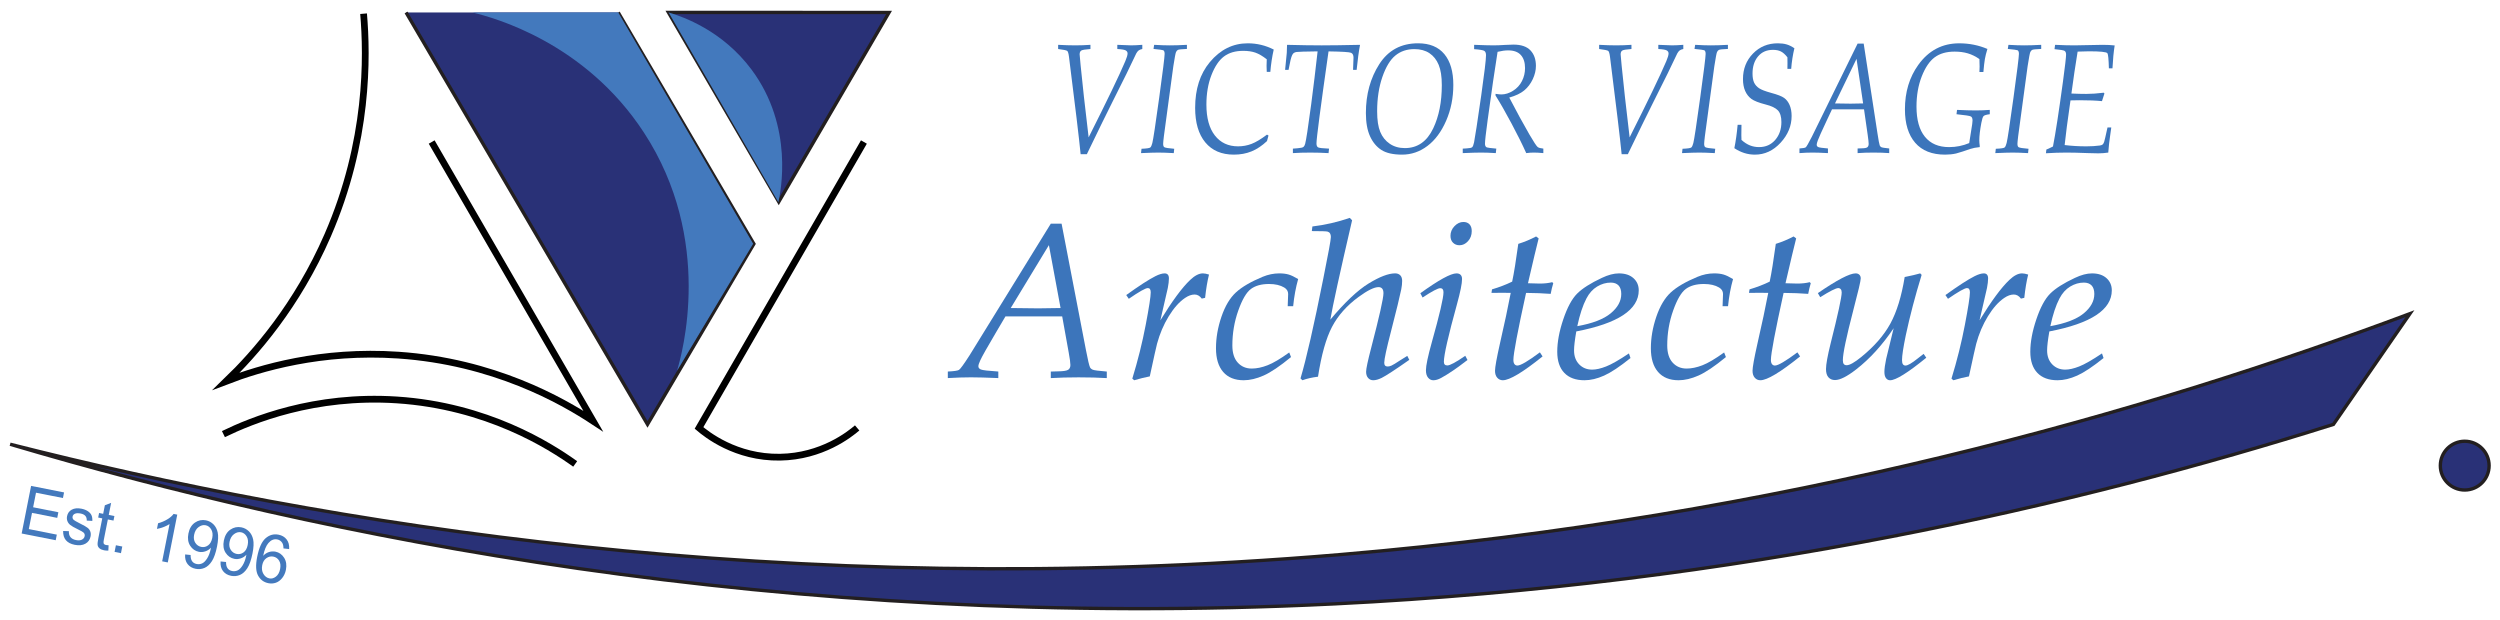 <!-- Generator: Adobe Illustrator 25.3.1, SVG Export Plug-In . SVG Version: 6.00 Build 0)  -->
<svg xmlns="http://www.w3.org/2000/svg" xmlns:xlink="http://www.w3.org/1999/xlink" version="1.1" id="Layer_1" x="0px" y="0px" viewBox="0 0 370.167 91.736" style="enable-background:new 0 0 370.167 91.736;" xml:space="preserve">
<style type="text/css">
	.st0{fill:none;stroke:#000000;stroke-miterlimit:10;}
	.st1{fill:#293177;stroke:#231F20;stroke-width:0.5;stroke-miterlimit:10;}
	.st2{fill:#4379BD;}
	.st3{fill:#3C75BB;}
</style>
<path class="st0" d="M53.833,2.028c0.543,6.321,0.748,18.868-5.312,32.807  C43.981,45.28,37.721,52.369,33.5,56.444c4.99-1.919,14.046-4.643,25.491-3.861  c14.093,0.963,24.209,6.723,28.842,9.777C79.861,48.583,71.889,34.806,63.917,21.028"/>
<path class="st0" d="M33.083,64.278c4.164-2.029,13.452-5.859,25.665-5.062  c13.355,0.872,22.664,6.785,26.418,9.478"/>
<path class="st0" d="M127.917,21.028L103.5,63.361c1.058,0.904,5.438,4.44,12,4.333  c6.197-0.1,10.306-3.383,11.417-4.333"/>
<polyline class="st1" points="60.125,1.847 95.875,62.84 111.625,36.111 91.542,1.847 "/>
<path class="st2" d="M91.542,1.84l19.979,34.25L100.25,54.882c0.728-2.424,5.5-19.334-4.917-35.271  c-8.727-13.352-22.217-16.995-25.323-17.75C77.187,1.854,84.365,1.847,91.542,1.84z"/>
<polygon class="st1" points="98.972,1.84 131.639,1.847 115.306,29.889 "/>
<path class="st2" d="M99,1.847c2.132,0.629,7.956,2.658,12.278,8.458  c6.316,8.477,4.308,18.145,3.972,19.639"/>
<g>
	<g>
		<path class="st3" d="M156.675,7.257V6.637c0.943,0.053,1.787,0.079,2.532,0.079    c0.757,0,1.508-0.026,2.252-0.079v0.62c-0.763,0.053-1.221,0.131-1.373,0.236    c-0.152,0.105-0.228,0.293-0.228,0.563c0,0.105,0.05,0.657,0.149,1.656    c0.254,2.614,0.648,6.156,1.182,10.626c2.728-5.417,4.538-9.176,5.43-11.279    c0.224-0.526,0.336-0.909,0.336-1.149c0-0.18-0.085-0.325-0.256-0.434s-0.591-0.182-1.262-0.22    V6.637c1.031,0.053,1.708,0.079,2.031,0.079c0.422,0,0.979-0.026,1.669-0.079v0.62    c-0.229,0.045-0.406,0.113-0.531,0.203c-0.124,0.09-0.245,0.241-0.363,0.451l-1.433,2.986    l-2.206,4.417c-0.8,1.592-2.026,4.097-3.676,7.515h-0.922c-0.229-2.329-0.803-7.128-1.722-14.399    c-0.062-0.496-0.147-0.791-0.256-0.885C157.921,7.45,157.47,7.355,156.675,7.257z"/>
		<path class="st3" d="M168.948,22.671l0.074-0.643c0.751-0.03,1.184-0.094,1.298-0.191    c0.115-0.097,0.216-0.319,0.303-0.664c0.136-0.541,0.474-2.77,1.013-6.688    s0.808-6.087,0.808-6.507c0-0.293-0.072-0.473-0.214-0.541c-0.093-0.045-0.571-0.109-1.433-0.191    l0.093-0.608c0.925,0.053,1.699,0.079,2.324,0.079c0.688,0,1.53-0.026,2.53-0.079v0.608    c-0.776,0.03-1.221,0.077-1.336,0.141c-0.115,0.064-0.208,0.171-0.279,0.321    c-0.071,0.15-0.203,0.848-0.396,2.094l-0.67,4.942l-0.726,5.393    c-0.075,0.608-0.112,0.994-0.112,1.159c0,0.255,0.056,0.42,0.167,0.496    c0.149,0.09,0.639,0.169,1.471,0.236l-0.065,0.643c-0.95-0.053-1.71-0.079-2.281-0.079    C171.014,22.592,170.158,22.618,168.948,22.671z"/>
		<path class="st3" d="M187.822,20.068c-0.087,0.271-0.161,0.545-0.223,0.823    c-0.745,0.698-1.509,1.208-2.294,1.526c-0.785,0.319-1.655,0.479-2.611,0.479    c-1.818,0-3.228-0.604-4.23-1.814c-1.002-1.209-1.503-2.915-1.503-5.115    c0-2.772,0.723-5.025,2.169-6.76c1.551-1.863,3.425-2.794,5.622-2.794    c0.676,0,1.335,0.077,1.978,0.231c0.642,0.154,1.264,0.385,1.866,0.693    c-0.242,1.074-0.409,2.175-0.502,3.301h-0.53c-0.019-0.383-0.028-0.676-0.028-0.878l0.028-0.98    c-0.615-0.48-1.176-0.809-1.682-0.986c-0.506-0.176-1.107-0.265-1.803-0.265    c-1.162,0-2.112,0.278-2.851,0.834c-0.739,0.556-1.357,1.474-1.854,2.755    c-0.497,1.281-0.746,2.74-0.746,4.377c0,1.976,0.419,3.499,1.257,4.569    c0.837,1.07,1.982,1.605,3.434,1.605c0.689,0,1.35-0.12,1.983-0.361    c0.633-0.24,1.399-0.698,2.299-1.375L187.822,20.068z"/>
		<path class="st3" d="M191.435,22.671v-0.665l0.717-0.056c0.459-0.038,0.742-0.104,0.852-0.197    c0.107-0.094,0.191-0.246,0.246-0.457c0.137-0.465,0.436-2.418,0.895-5.859    c0.354-2.704,0.67-5.314,0.949-7.831c-1.82,0.022-2.856,0.053-3.107,0.09    c-0.25,0.038-0.432,0.128-0.543,0.271c-0.167,0.203-0.322,0.687-0.464,1.453l-0.186,0.924h-0.512    l0.248-2.523c0.019-0.308,0.032-0.703,0.038-1.183c2.021,0.053,3.733,0.079,5.136,0.079    c1.338,0,3.23-0.026,5.674-0.079c-0.188,0.969-0.354,2.205-0.504,3.707h-0.529l0.064-1.814    c0-0.368-0.119-0.606-0.357-0.715c-0.24-0.109-1.354-0.178-3.34-0.208    c-1.193,8.368-1.787,12.912-1.785,13.633c0,0.293,0.078,0.484,0.232,0.575    c0.156,0.09,0.699,0.154,1.629,0.191l-0.074,0.665c-0.881-0.053-1.775-0.079-2.68-0.079    C193.095,22.592,192.229,22.618,191.435,22.671z"/>
		<path class="st3" d="M207.604,22.896c-1.322,0-2.341-0.229-3.058-0.688    c-0.717-0.458-1.28-1.134-1.689-2.028s-0.614-2.043-0.614-3.448c0-2.756,0.661-5.166,1.982-7.228    c1.321-2.062,3.236-3.093,5.743-3.093c1.706,0,3.003,0.534,3.891,1.6    c0.887,1.066,1.33,2.588,1.33,4.563c0,1.908-0.354,3.677-1.065,5.307    c-0.71,1.63-1.633,2.873-2.769,3.729C210.219,22.468,208.969,22.896,207.604,22.896z M203.909,16.485    c0,1.292,0.153,2.308,0.461,3.048c0.307,0.74,0.775,1.324,1.405,1.752s1.376,0.643,2.238,0.643    c1.874,0,3.273-0.973,4.198-2.918c0.85-1.78,1.274-3.917,1.274-6.411    c0-1.254-0.155-2.255-0.465-3.002c-0.311-0.748-0.767-1.322-1.368-1.724    c-0.603-0.401-1.347-0.603-2.234-0.603c-1.098,0-2.033,0.315-2.806,0.946s-1.417,1.694-1.932,3.188    C204.166,12.898,203.909,14.592,203.909,16.485z"/>
		<path class="st3" d="M216.585,22.671v-0.665l0.586-0.034c0.44-0.022,0.713-0.083,0.814-0.18    c0.103-0.098,0.194-0.334,0.275-0.71c0.143-0.699,0.497-3.016,1.062-6.952    c0.472-3.328,0.708-5.311,0.708-5.949c0-0.315-0.083-0.53-0.247-0.642    c-0.164-0.113-0.669-0.199-1.513-0.259V6.637c1.328,0.053,2.28,0.079,2.857,0.079    c0.46,0,1.046-0.022,1.76-0.067c0.49-0.03,0.89-0.045,1.2-0.045    c1.142,0,1.982,0.286,2.522,0.856s0.81,1.337,0.81,2.299c0,0.638-0.155,1.292-0.465,1.96    c-0.311,0.668-0.732,1.224-1.266,1.667c-0.534,0.443-1.272,0.796-2.216,1.059    c1.042,2.005,2.03,3.819,2.967,5.442c0.646,1.112,1.06,1.739,1.239,1.882    c0.143,0.112,0.423,0.191,0.839,0.236v0.665c-0.559-0.053-1.027-0.079-1.406-0.079    c-0.354,0-0.729,0.026-1.127,0.079c-0.559-1.247-1.284-2.706-2.175-4.377    c-0.892-1.671-1.682-3.055-2.37-4.152v-0.248c0.397,0.06,0.683,0.09,0.856,0.09    c0.584,0,1.165-0.182,1.743-0.546c0.577-0.364,1.017-0.845,1.318-1.442    c0.301-0.597,0.451-1.234,0.451-1.91c0-0.826-0.206-1.471-0.618-1.933    c-0.413-0.462-1.041-0.693-1.885-0.693c-0.453,0-0.974,0.072-1.563,0.214    c-0.402,2.501-0.892,5.855-1.465,10.062c-0.267,1.953-0.4,3.136-0.4,3.549    c0,0.278,0.09,0.459,0.271,0.541c0.099,0.045,0.567,0.105,1.405,0.18l-0.074,0.665    c-0.856-0.053-1.579-0.079-2.169-0.079C218.692,22.592,217.783,22.618,216.585,22.671z"/>
		<path class="st3" d="M236.78,7.257V6.637c0.942,0.053,1.787,0.079,2.531,0.079    c0.757,0,1.508-0.026,2.253-0.079v0.62c-0.764,0.053-1.222,0.131-1.373,0.236    c-0.152,0.105-0.229,0.293-0.229,0.563c0,0.105,0.05,0.657,0.149,1.656    c0.254,2.614,0.647,6.156,1.182,10.626c2.728-5.417,4.537-9.176,5.431-11.279    c0.224-0.526,0.335-0.909,0.335-1.149c0-0.18-0.085-0.325-0.256-0.434s-0.592-0.182-1.262-0.22    V6.637c1.03,0.053,1.708,0.079,2.031,0.079c0.423,0,0.979-0.026,1.67-0.079v0.62    c-0.23,0.045-0.407,0.113-0.531,0.203c-0.124,0.09-0.245,0.241-0.362,0.451l-1.434,2.986    l-2.206,4.417c-0.801,1.592-2.026,4.097-3.677,7.515h-0.921c-0.229-2.329-0.804-7.128-1.722-14.399    c-0.062-0.496-0.147-0.791-0.257-0.885C238.025,7.45,237.574,7.355,236.78,7.257z"/>
		<path class="st3" d="M249.052,22.671l0.075-0.643c0.75-0.03,1.184-0.094,1.298-0.191    c0.115-0.097,0.216-0.319,0.303-0.664c0.137-0.541,0.474-2.77,1.013-6.688    c0.538-3.918,0.808-6.087,0.808-6.507c0-0.293-0.071-0.473-0.214-0.541    c-0.093-0.045-0.571-0.109-1.434-0.191l0.094-0.608c0.924,0.053,1.699,0.079,2.323,0.079    c0.688,0,1.531-0.026,2.53-0.079v0.608c-0.776,0.03-1.221,0.077-1.336,0.141    c-0.115,0.064-0.208,0.171-0.279,0.321c-0.071,0.15-0.203,0.848-0.396,2.094l-0.67,4.942    l-0.727,5.393c-0.074,0.608-0.111,0.994-0.111,1.159c0,0.255,0.056,0.42,0.168,0.496    c0.148,0.09,0.639,0.169,1.471,0.236l-0.065,0.643c-0.949-0.053-1.71-0.079-2.281-0.079    C251.118,22.592,250.262,22.618,249.052,22.671z"/>
		<path class="st3" d="M257.287,18.479h0.568c-0.013,0.518-0.019,1.029-0.019,1.532l0.019,0.71    c0.422,0.375,0.842,0.646,1.261,0.811s0.867,0.248,1.345,0.248c0.98,0,1.776-0.353,2.388-1.059    s0.917-1.589,0.917-2.648c0-0.781-0.171-1.356-0.512-1.724c-0.348-0.368-0.956-0.661-1.824-0.878    c-0.999-0.255-1.699-0.53-2.1-0.823c-0.399-0.293-0.709-0.686-0.926-1.177    c-0.217-0.492-0.326-1.08-0.326-1.764c0-1.502,0.494-2.76,1.48-3.774    c0.986-1.014,2.212-1.521,3.677-1.521c0.496,0,0.932,0.055,1.308,0.164    c0.375,0.109,0.758,0.298,1.149,0.569c-0.236,0.977-0.395,1.994-0.475,3.053h-0.559l0.009-0.845    l-0.009-0.868c-0.329-0.42-0.651-0.71-0.968-0.868s-0.708-0.236-1.173-0.236    c-0.925,0-1.66,0.323-2.206,0.969s-0.819,1.491-0.819,2.535c0,0.563,0.078,1.01,0.232,1.341    c0.155,0.331,0.399,0.608,0.731,0.834c0.331,0.226,0.938,0.459,1.819,0.699    c0.925,0.248,1.559,0.496,1.903,0.744s0.614,0.601,0.81,1.059    c0.195,0.459,0.293,0.996,0.293,1.611c0,1.458-0.543,2.775-1.629,3.955    c-1.086,1.18-2.354,1.769-3.807,1.769c-0.546,0-1.071-0.081-1.577-0.242s-0.994-0.4-1.466-0.715    C257.008,20.909,257.17,19.756,257.287,18.479z"/>
		<path class="st3" d="M275.951,6.457l2.038,13.279c0.155,1.016,0.267,1.614,0.335,1.795    c0.038,0.105,0.112,0.19,0.224,0.254c0.111,0.064,0.506,0.13,1.183,0.198v0.688    c-0.683-0.053-1.468-0.079-2.355-0.079c-0.862,0-1.638,0.026-2.326,0.079v-0.688l0.633-0.022    c0.422-0.007,0.694-0.062,0.818-0.164c0.124-0.102,0.187-0.269,0.187-0.502    c0-0.226-0.047-0.658-0.14-1.298l-0.546-3.805h-4.743l-0.765,1.626    c-0.758,1.61-1.205,2.607-1.342,2.991c-0.105,0.286-0.158,0.493-0.158,0.621    c0,0.15,0.07,0.263,0.21,0.339c0.14,0.075,0.625,0.146,1.456,0.214v0.688    c-0.98-0.053-1.74-0.079-2.281-0.079c-0.597,0-1.243,0.026-1.939,0.079v-0.688    c0.509-0.03,0.819-0.086,0.932-0.169c0.111-0.083,0.409-0.598,0.894-1.546l6.785-13.81    C275.048,6.457,275.951,6.457,275.951,6.457z M274.89,8.71l-3.19,6.604    c0.996,0.022,1.763,0.034,2.301,0.034c0.495,0,1.116-0.011,1.865-0.034L274.89,8.71z"/>
		<path class="st3" d="M289.695,16.913l0.075-0.642c1.11,0.053,2.032,0.079,2.764,0.079    c0.727,0,1.421-0.026,2.085-0.079v0.642c-0.496,0.06-0.804,0.152-0.921,0.277    c-0.118,0.124-0.227,0.458-0.326,1c-0.202,1.069-0.303,1.935-0.303,2.597    c0,0.218,0.021,0.486,0.065,0.802v0.192c-0.546,0.052-1.012,0.143-1.396,0.27    c-0.801,0.286-1.505,0.511-2.112,0.676c-0.497,0.113-1.037,0.169-1.62,0.169    c-1.942,0-3.419-0.586-4.43-1.758c-1.012-1.171-1.518-2.82-1.518-4.946    c0-2.561,0.661-4.758,1.982-6.591c1.526-2.125,3.546-3.188,6.06-3.188    c0.738,0,1.455,0.07,2.149,0.208c0.695,0.139,1.368,0.348,2.021,0.625    c-0.174,0.563-0.298,1.059-0.373,1.487c-0.074,0.428-0.148,1.07-0.223,1.927h-0.587l0.028-0.8    l-0.028-1.115c-0.559-0.391-1.129-0.672-1.713-0.845c-0.583-0.173-1.237-0.259-1.964-0.259    c-1.21,0-2.194,0.284-2.955,0.851c-0.76,0.567-1.397,1.512-1.912,2.833    c-0.516,1.322-0.772,2.81-0.772,4.462c0,1.953,0.415,3.44,1.246,4.461    c0.831,1.022,2.025,1.533,3.582,1.533c1.036,0,2.028-0.199,2.978-0.597    c0.087-0.468,0.235-1.41,0.445-2.825c0.031-0.218,0.047-0.392,0.047-0.52    c0-0.301-0.079-0.499-0.237-0.593C291.673,17.152,290.961,17.041,289.695,16.913z"/>
		<path class="st3" d="M295.439,22.671l0.075-0.643c0.75-0.03,1.184-0.094,1.298-0.191    c0.115-0.097,0.216-0.319,0.303-0.664c0.137-0.541,0.474-2.77,1.013-6.688    c0.538-3.918,0.808-6.087,0.808-6.507c0-0.293-0.071-0.473-0.214-0.541    c-0.093-0.045-0.571-0.109-1.434-0.191l0.094-0.608c0.924,0.053,1.699,0.079,2.323,0.079    c0.688,0,1.531-0.026,2.53-0.079v0.608c-0.776,0.03-1.221,0.077-1.336,0.141    c-0.115,0.064-0.208,0.171-0.279,0.321c-0.071,0.15-0.203,0.848-0.396,2.094l-0.67,4.942    l-0.727,5.393c-0.074,0.608-0.111,0.994-0.111,1.159c0,0.255,0.056,0.42,0.168,0.496    c0.148,0.09,0.639,0.169,1.471,0.236l-0.065,0.643c-0.949-0.053-1.71-0.079-2.281-0.079    C297.505,22.592,296.649,22.618,295.439,22.671z"/>
		<path class="st3" d="M302.935,22.693l0.064-0.552l0.326-0.135c0.229-0.105,0.446-0.211,0.651-0.316    c0.379-1.934,0.87-5.127,1.476-9.581c0.31-2.302,0.465-3.641,0.465-4.017    c0-0.278-0.072-0.465-0.219-0.559c-0.146-0.094-0.644-0.179-1.493-0.254l0.083-0.642    c1.093,0.053,2.045,0.079,2.857,0.079l4.18-0.079c0.676,0,1.271,0.03,1.787,0.09    c-0.155,0.962-0.264,2.092-0.326,3.392h-0.53c-0.037-1.354-0.111-2.102-0.224-2.244    c-0.154-0.187-1.062-0.28-2.723-0.28c-0.521,0-1.081,0.015-1.683,0.045    c-0.328,2.002-0.635,4.071-0.92,6.208c0.819,0.038,1.555,0.056,2.207,0.056    c0.757,0,1.619-0.06,2.588-0.18l0.093,0.124c-0.124,0.346-0.245,0.721-0.363,1.126    c-0.881-0.09-1.991-0.135-3.331-0.135l-1.331,0.023c-0.428,2.957-0.717,5.162-0.865,6.614    c1.029,0.127,2.104,0.191,3.22,0.191c0.738,0,1.402-0.042,1.992-0.124    c0.198-0.03,0.339-0.083,0.423-0.158s0.156-0.207,0.219-0.395    c0.05-0.135,0.214-0.841,0.493-2.118h0.559l-0.177,1.273c-0.111,0.744-0.202,1.559-0.27,2.445    c-0.484,0.075-0.979,0.113-1.481,0.113c-0.329,0-0.816-0.011-1.462-0.034    c-1.391-0.053-2.471-0.079-3.241-0.079C305.017,22.592,304.001,22.625,302.935,22.693z"/>
	</g>
</g>
<g>
	<g>
		<path class="st3" d="M157.186,33.121l3.61,18.726c0.275,1.433,0.473,2.276,0.594,2.531    c0.066,0.148,0.198,0.268,0.396,0.358c0.198,0.091,0.896,0.184,2.094,0.279v0.969    c-1.209-0.074-2.599-0.111-4.171-0.111c-1.528,0-2.901,0.037-4.121,0.111v-0.969l1.121-0.032    c0.747-0.011,1.23-0.087,1.451-0.231c0.22-0.143,0.33-0.379,0.33-0.709    c0-0.318-0.083-0.928-0.248-1.831l-0.967-5.365h-8.4l-1.353,2.292    c-1.343,2.271-2.135,3.677-2.377,4.218c-0.187,0.403-0.281,0.695-0.281,0.875    c0,0.212,0.124,0.372,0.371,0.478c0.248,0.106,1.107,0.207,2.581,0.302v0.969    c-1.737-0.074-3.083-0.111-4.042-0.111c-1.057,0-2.201,0.037-3.434,0.111v-0.969    c0.901-0.042,1.451-0.122,1.648-0.239s0.726-0.844,1.583-2.181l12.018-19.474H157.186z     M155.307,36.298l-5.65,9.311c1.763,0.032,3.122,0.048,4.075,0.048    c0.876,0,1.977-0.016,3.303-0.048L155.307,36.298z"/>
		<path class="st3" d="M167.137,44.243l-0.379-0.556c1.914-1.377,3.355-2.309,4.323-2.796    c0.55-0.275,1.007-0.413,1.37-0.413c0.198,0,0.352,0.061,0.462,0.183    c0.11,0.122,0.165,0.31,0.165,0.564c0,0.371-0.055,0.842-0.165,1.414l-1.103,4.798    c1.747-2.86,3.219-4.856,4.417-5.99c0.681-0.646,1.308-0.969,1.879-0.969    c0.242,0,0.544,0.058,0.907,0.175c-0.242,0.964-0.435,2.113-0.577,3.448l-0.495,0.111    c-0.297-0.403-0.649-0.604-1.057-0.604c-0.451,0-0.925,0.169-1.42,0.508    c-0.859,0.583-1.665,1.491-2.419,2.725c-0.754,1.234-1.329,2.587-1.726,4.059    c-0.098,0.35-0.456,1.96-1.075,4.83c-0.682,0.127-1.451,0.318-2.308,0.572l-0.28-0.239    c0.824-2.69,1.485-5.338,1.982-7.944s0.746-4.215,0.746-4.83c0-0.423-0.143-0.635-0.429-0.635    C169.615,42.654,168.675,43.184,167.137,44.243z"/>
		<path class="st3" d="M191.474,45.339h-0.808c0.044-0.826,0.066-1.43,0.066-1.812    c0-0.402-0.192-0.72-0.577-0.953c-0.583-0.35-1.335-0.524-2.259-0.524    c-1.121,0-2.014,0.247-2.679,0.739c-0.665,0.493-1.289,1.56-1.871,3.202    c-0.583,1.642-0.874,3.363-0.874,5.164c0,1.102,0.266,1.946,0.799,2.534s1.223,0.882,2.069,0.882    c0.726,0,1.506-0.162,2.341-0.485c0.835-0.323,1.906-0.956,3.214-1.898l0.264,0.683    c-1.648,1.356-3,2.267-4.055,2.733s-2.039,0.699-2.951,0.699c-1.319,0-2.333-0.411-3.042-1.231    c-0.709-0.821-1.063-1.989-1.063-3.503c0-1.536,0.269-3.093,0.808-4.671s1.25-2.775,2.135-3.591    c0.884-0.815,2.206-1.589,3.964-2.32c0.813-0.339,1.637-0.508,2.473-0.508    c0.528,0,0.983,0.056,1.368,0.167c0.385,0.111,0.857,0.336,1.418,0.675    C191.864,42.559,191.617,43.899,191.474,45.339z"/>
		<path class="st3" d="M192.843,56.302l-0.281-0.271c0.857-2.873,1.982-7.801,3.375-14.787    c0.748-3.699,1.121-5.75,1.121-6.153c0-0.435-0.16-0.7-0.479-0.795    c-0.164-0.053-0.945-0.079-2.34-0.079l0.082-0.683c1.867-0.223,3.713-0.646,5.535-1.271l0.346,0.35    c-1.809,7.798-2.885,12.705-3.225,14.719c2.145-2.566,4.031-4.35,5.664-5.352    s2.943-1.503,3.932-1.503c0.32,0,0.572,0.096,0.76,0.287c0.186,0.191,0.279,0.466,0.279,0.827    c0,0.382-0.043,0.795-0.131,1.241c-0.209,1.04-0.709,3.091-1.5,6.156    c-0.682,2.619-1.021,4.194-1.021,4.724c0,0.372,0.17,0.557,0.512,0.557    c0.164,0,0.352-0.045,0.561-0.137c0.209-0.091,0.652-0.361,1.334-0.811l1.006-0.626l0.297,0.588    c-2.064,1.451-3.428,2.341-4.086,2.669c-0.473,0.233-0.891,0.35-1.254,0.35    c-0.307,0-0.561-0.113-0.758-0.338s-0.297-0.531-0.297-0.919c0-0.445,0.254-1.633,0.758-3.563    c1.207-4.634,1.811-7.322,1.811-8.064c0-0.308-0.062-0.536-0.189-0.684s-0.305-0.223-0.535-0.223    c-0.648,0-1.639,0.488-2.967,1.463c-1.738,1.273-3.045,2.747-3.924,4.423    c-0.879,1.675-1.572,4.135-2.076,7.38C194.283,55.883,193.513,56.058,192.843,56.302z"/>
		<path class="st3" d="M210.636,44.052l-0.33-0.635c2.716-1.959,4.501-2.939,5.354-2.939    c0.263,0,0.466,0.071,0.607,0.214c0.143,0.143,0.214,0.353,0.214,0.628    c0,0.667-0.253,1.917-0.758,3.75c-1.288,4.671-1.932,7.504-1.932,8.5    c0,0.36,0.171,0.54,0.512,0.54c0.396,0,1.28-0.477,2.655-1.43l0.329,0.62    c-1.572,1.218-2.869,2.103-3.893,2.653c-0.418,0.233-0.808,0.35-1.171,0.35    c-0.297,0-0.552-0.127-0.767-0.381c-0.214-0.254-0.321-0.62-0.321-1.097    c0-0.688,0.291-2.076,0.874-4.163c1.149-4.088,1.724-6.551,1.724-7.388    c0-0.402-0.159-0.604-0.478-0.604C212.905,42.67,212.032,43.131,210.636,44.052z M214.767,34.916    c0-0.54,0.198-1.017,0.594-1.43s0.835-0.62,1.319-0.62c0.384,0,0.687,0.117,0.906,0.35    s0.33,0.567,0.33,1.001c0,0.593-0.185,1.091-0.553,1.493c-0.368,0.403-0.788,0.604-1.261,0.604    c-0.385,0-0.704-0.125-0.956-0.374C214.894,35.693,214.767,35.351,214.767,34.916z"/>
		<path class="st3" d="M228.008,52.171l0.396,0.604c-2.925,2.352-4.887,3.527-5.888,3.527    c-0.329,0-0.604-0.125-0.824-0.374c-0.22-0.249-0.329-0.59-0.329-1.025    c0-0.529,0.241-1.869,0.725-4.02c0.671-2.923,1.204-5.428,1.601-7.515l-1.22-0.016l-1.632,0.016    l0.082-0.524c1.077-0.317,2.072-0.699,2.984-1.144c0.263-1.239,0.565-3.103,0.905-5.592    c0.89-0.275,1.768-0.641,2.636-1.096l0.379,0.286c-0.274,1.06-0.802,3.273-1.581,6.642    l1.747,0.047c0.692,0,1.308-0.069,1.847-0.207l0.148,0.159c-0.154,0.508-0.28,1.033-0.38,1.573    c-1.088-0.084-2.302-0.132-3.643-0.143c-1.251,5.699-1.877,9.003-1.877,9.914    c0,0.286,0.055,0.498,0.165,0.636c0.109,0.138,0.252,0.207,0.429,0.207    C225.151,54.125,226.261,53.474,228.008,52.171z"/>
		<path class="st3" d="M241.191,52.33l0.231,0.683c-1.574,1.271-2.875,2.137-3.904,2.598    s-2,0.691-2.913,0.691c-1.288,0-2.281-0.363-2.979-1.088c-0.699-0.726-1.049-1.771-1.049-3.138    c0-1.43,0.297-3.026,0.892-4.79c0.594-1.764,1.276-3.032,2.047-3.805    c0.771-0.773,1.992-1.552,3.665-2.335c0.935-0.445,1.776-0.667,2.525-0.667    c0.913,0,1.632,0.236,2.154,0.707s0.784,1.072,0.784,1.803c0,2.871-3.083,4.899-9.248,6.085    c-0.22,1.261-0.33,2.198-0.33,2.812c0,0.858,0.254,1.546,0.76,2.065    c0.507,0.519,1.146,0.778,1.916,0.778c0.583,0,1.274-0.156,2.072-0.469    C238.612,53.948,239.738,53.304,241.191,52.33z M233.545,48.294    c2.252-0.402,3.9-1.035,4.944-1.898s1.566-1.819,1.566-2.868c0-0.561-0.135-0.982-0.404-1.263    s-0.651-0.421-1.146-0.421c-0.703,0-1.379,0.196-2.027,0.588c-0.648,0.392-1.176,0.98-1.582,1.764    C234.358,45.222,233.908,46.589,233.545,48.294z"/>
		<path class="st3" d="M255.864,45.339h-0.808c0.044-0.826,0.066-1.43,0.066-1.812    c0-0.402-0.192-0.72-0.577-0.953c-0.583-0.35-1.335-0.524-2.259-0.524    c-1.121,0-2.014,0.247-2.679,0.739c-0.665,0.493-1.288,1.56-1.871,3.202    c-0.582,1.642-0.873,3.363-0.873,5.164c0,1.102,0.266,1.946,0.799,2.534s1.223,0.882,2.069,0.882    c0.725,0,1.505-0.162,2.341-0.485c0.835-0.323,1.906-0.956,3.214-1.898l0.265,0.683    c-1.648,1.356-3.001,2.267-4.056,2.733s-2.039,0.699-2.951,0.699c-1.318,0-2.332-0.411-3.041-1.231    s-1.063-1.989-1.063-3.503c0-1.536,0.27-3.093,0.808-4.671s1.25-2.775,2.135-3.591    c0.885-0.815,2.206-1.589,3.965-2.32c0.813-0.339,1.638-0.508,2.473-0.508    c0.527,0,0.983,0.056,1.368,0.167c0.385,0.111,0.857,0.336,1.418,0.675    C256.254,42.559,256.006,43.899,255.864,45.339z"/>
		<path class="st3" d="M266.138,52.171l0.396,0.604c-2.925,2.352-4.887,3.527-5.888,3.527    c-0.329,0-0.604-0.125-0.824-0.374c-0.22-0.249-0.329-0.59-0.329-1.025    c0-0.529,0.241-1.869,0.725-4.02c0.671-2.923,1.204-5.428,1.601-7.515l-1.22-0.016l-1.632,0.016    l0.082-0.524c1.077-0.317,2.072-0.699,2.984-1.144c0.263-1.239,0.565-3.103,0.905-5.592    c0.89-0.275,1.768-0.641,2.636-1.096l0.379,0.286c-0.274,1.06-0.802,3.273-1.581,6.642    l1.747,0.047c0.692,0,1.308-0.069,1.847-0.207l0.148,0.159c-0.154,0.508-0.28,1.033-0.38,1.573    c-1.088-0.084-2.302-0.132-3.643-0.143c-1.251,5.699-1.877,9.003-1.877,9.914    c0,0.286,0.055,0.498,0.165,0.636c0.109,0.138,0.252,0.207,0.429,0.207    C263.281,54.125,264.391,53.474,266.138,52.171z"/>
		<path class="st3" d="M269.513,44.005l-0.346-0.604c2.835-1.949,4.698-2.923,5.588-2.923    c0.231,0,0.415,0.066,0.553,0.199s0.206,0.315,0.206,0.548c0,0.35-0.368,1.923-1.104,4.719    c-1.028,3.951-1.543,6.414-1.543,7.388c0,0.275,0.049,0.469,0.147,0.58    c0.1,0.111,0.236,0.167,0.412,0.167c0.449,0,1.173-0.408,2.172-1.223    c1.919-1.557,3.354-3.204,4.303-4.941c0.948-1.737,1.655-4.036,2.121-6.896    c0.995-0.201,1.761-0.381,2.296-0.54l0.214,0.223c-0.956,3.114-1.738,6.09-2.345,8.929    c-0.374,1.812-0.561,3.04-0.561,3.686c0,0.297,0.046,0.506,0.14,0.628    c0.094,0.122,0.217,0.183,0.371,0.183c0.341,0,0.945-0.35,1.813-1.049l0.874-0.683l0.396,0.572    c-2.728,2.225-4.515,3.337-5.361,3.337c-0.242,0-0.442-0.104-0.602-0.31s-0.239-0.516-0.239-0.929    c0-0.456,0.088-1.102,0.264-1.938l1.104-4.528c-1.669,2.489-3.52,4.523-5.551,6.101    c-1.351,1.049-2.394,1.573-3.13,1.573c-0.406,0-0.729-0.135-0.972-0.405    c-0.241-0.27-0.362-0.675-0.362-1.215c0-0.688,0.226-1.944,0.676-3.766    c1.1-4.364,1.648-6.89,1.648-7.579c0-0.212-0.047-0.374-0.14-0.485    c-0.094-0.111-0.217-0.167-0.371-0.167C271.843,42.654,270.953,43.104,269.513,44.005z"/>
		<path class="st3" d="M288.432,44.243l-0.379-0.556c1.914-1.377,3.355-2.309,4.323-2.796    c0.55-0.275,1.007-0.413,1.369-0.413c0.198,0,0.353,0.061,0.462,0.183    c0.11,0.122,0.165,0.31,0.165,0.564c0,0.371-0.055,0.842-0.164,1.414l-1.104,4.798    c1.747-2.86,3.22-4.856,4.417-5.99c0.681-0.646,1.308-0.969,1.879-0.969    c0.242,0,0.544,0.058,0.906,0.175c-0.241,0.964-0.434,2.113-0.576,3.448l-0.495,0.111    c-0.297-0.403-0.649-0.604-1.057-0.604c-0.451,0-0.925,0.169-1.42,0.508    c-0.859,0.583-1.665,1.491-2.419,2.725c-0.755,1.234-1.33,2.587-1.726,4.059    c-0.099,0.35-0.456,1.96-1.075,4.83c-0.682,0.127-1.451,0.318-2.309,0.572l-0.28-0.239    c0.824-2.69,1.485-5.338,1.982-7.944c0.498-2.605,0.747-4.215,0.747-4.83    c0-0.423-0.144-0.635-0.429-0.635C290.91,42.654,289.971,43.184,288.432,44.243z"/>
		<path class="st3" d="M311.235,52.33l0.231,0.683c-1.574,1.271-2.875,2.137-3.904,2.598    s-2,0.691-2.913,0.691c-1.288,0-2.281-0.363-2.979-1.088c-0.699-0.726-1.049-1.771-1.049-3.138    c0-1.43,0.297-3.026,0.892-4.79c0.594-1.764,1.276-3.032,2.047-3.805    c0.771-0.773,1.992-1.552,3.665-2.335c0.935-0.445,1.776-0.667,2.525-0.667    c0.913,0,1.632,0.236,2.154,0.707s0.784,1.072,0.784,1.803c0,2.871-3.083,4.899-9.248,6.085    c-0.22,1.261-0.33,2.198-0.33,2.812c0,0.858,0.254,1.546,0.76,2.065    c0.507,0.519,1.146,0.778,1.916,0.778c0.583,0,1.274-0.156,2.072-0.469    C308.656,53.948,309.782,53.304,311.235,52.33z M303.589,48.294c2.252-0.402,3.9-1.035,4.944-1.898    s1.566-1.819,1.566-2.868c0-0.561-0.135-0.982-0.404-1.263s-0.651-0.421-1.146-0.421    c-0.703,0-1.379,0.196-2.027,0.588c-0.648,0.392-1.176,0.98-1.582,1.764    C304.402,45.222,303.952,46.589,303.589,48.294z"/>
	</g>
</g>
<path class="st1" d="M1.5,65.778c45.765,11.636,114.319,23.33,197,16.333  c65.475-5.541,119.342-21.07,158.333-35.667C353.056,51.91,349.278,57.375,345.5,62.84  c-37.738,11.915-87.986,23.62-147.835,26.571C115.029,93.487,47.008,79.25,1.5,65.778z"/>
<circle class="st1" cx="364.944" cy="68.944" r="3.611"/>
<g>
	<path class="st2" d="M3.208,78.995l1.396-7.05l4.881,0.966l-0.164,0.832L5.332,72.954l-0.427,2.154   l3.736,0.74l-0.165,0.832l-3.736-0.74l-0.475,2.4l4.147,0.821l-0.165,0.832L3.208,78.995z"/>
	<path class="st2" d="M9.348,78.621l0.853,0.029c-0.023,0.37,0.057,0.665,0.238,0.883   c0.183,0.219,0.452,0.363,0.811,0.434c0.359,0.071,0.653,0.05,0.879-0.063   c0.226-0.113,0.361-0.287,0.408-0.521c0.04-0.201-0.012-0.375-0.158-0.521   c-0.103-0.1-0.363-0.251-0.786-0.455c-0.612-0.298-1.013-0.527-1.207-0.689   c-0.193-0.161-0.331-0.353-0.412-0.576c-0.079-0.222-0.095-0.46-0.044-0.713   c0.086-0.436,0.319-0.758,0.698-0.966c0.38-0.208,0.858-0.255,1.435-0.141   c0.363,0.072,0.673,0.191,0.925,0.357c0.253,0.167,0.435,0.359,0.543,0.578   c0.108,0.218,0.156,0.509,0.143,0.873l-0.832-0.045c0.035-0.573-0.264-0.922-0.896-1.047   c-0.36-0.071-0.641-0.063-0.841,0.025c-0.201,0.088-0.319,0.228-0.357,0.419   c-0.038,0.188,0.017,0.354,0.165,0.496c0.088,0.084,0.369,0.246,0.84,0.485   c0.65,0.322,1.064,0.559,1.244,0.709c0.18,0.151,0.307,0.333,0.38,0.545   c0.074,0.214,0.085,0.452,0.033,0.715c-0.097,0.489-0.355,0.848-0.776,1.079   c-0.422,0.23-0.944,0.283-1.57,0.16C9.89,80.438,9.318,79.755,9.348,78.621z"/>
	<path class="st2" d="M16.081,80.74l-0.039,0.787c-0.238,0.006-0.449-0.009-0.633-0.045   c-0.289-0.057-0.512-0.152-0.668-0.285c-0.157-0.132-0.251-0.291-0.282-0.473   c-0.033-0.184,0.002-0.528,0.102-1.034l0.582-2.938l-0.606-0.12l0.134-0.673l0.606,0.12l0.25-1.265   l0.929-0.356L16.103,76.241l0.837,0.166l-0.134,0.673l-0.837-0.166l-0.591,2.986   c-0.055,0.276-0.066,0.459-0.033,0.548c0.048,0.129,0.169,0.213,0.364,0.252   C15.802,80.719,15.927,80.732,16.081,80.74z"/>
	<path class="st2" d="M16.966,81.719l0.195-0.985l0.944,0.187l-0.195,0.986L16.966,81.719z"/>
	<path class="st2" d="M24.844,83.279l-0.832-0.165l1.093-5.516c-0.23,0.154-0.525,0.3-0.887,0.437   c-0.362,0.137-0.688,0.229-0.978,0.279l0.165-0.836c0.502-0.134,0.96-0.329,1.373-0.583   c0.415-0.254,0.724-0.521,0.927-0.801l0.54,0.106L24.844,83.279z"/>
	<path class="st2" d="M27.413,82.093l0.812,0.082c-0.02,0.77,0.281,1.215,0.903,1.338   c0.276,0.055,0.545,0.024,0.803-0.093c0.259-0.117,0.509-0.367,0.747-0.75   c0.239-0.383,0.414-0.849,0.523-1.401l0.034-0.173c-0.229,0.251-0.506,0.432-0.831,0.541   s-0.64,0.133-0.943,0.073c-0.551-0.109-0.984-0.409-1.301-0.9   c-0.317-0.491-0.405-1.094-0.264-1.809c0.146-0.737,0.467-1.277,0.965-1.62   c0.498-0.343,1.043-0.457,1.635-0.339c0.419,0.083,0.787,0.279,1.104,0.589   c0.316,0.309,0.528,0.714,0.636,1.215c0.106,0.501,0.074,1.186-0.098,2.055   c-0.191,0.968-0.448,1.698-0.766,2.192c-0.32,0.494-0.687,0.827-1.102,1.002   c-0.414,0.174-0.848,0.217-1.301,0.127c-0.514-0.102-0.912-0.337-1.197-0.705   S27.368,82.674,27.413,82.093z M31.429,79.652c0.1-0.504,0.047-0.926-0.159-1.268   c-0.205-0.341-0.479-0.545-0.821-0.613c-0.356-0.07-0.704,0.021-1.046,0.273   c-0.34,0.253-0.562,0.637-0.663,1.15c-0.091,0.462-0.031,0.857,0.182,1.184   c0.212,0.327,0.504,0.528,0.876,0.602c0.367,0.073,0.706-0.003,1.016-0.229   C31.123,80.526,31.328,80.159,31.429,79.652z"/>
	<path class="st2" d="M32.661,83.132l0.812,0.082c-0.02,0.769,0.281,1.215,0.903,1.338   c0.276,0.055,0.545,0.023,0.803-0.093c0.259-0.117,0.508-0.367,0.747-0.749   c0.239-0.383,0.413-0.849,0.522-1.401l0.034-0.174c-0.229,0.252-0.505,0.432-0.83,0.541   s-0.64,0.133-0.943,0.073c-0.551-0.109-0.984-0.409-1.302-0.9s-0.405-1.094-0.264-1.809   c0.146-0.737,0.468-1.277,0.966-1.62c0.498-0.343,1.043-0.456,1.635-0.339   c0.419,0.083,0.787,0.279,1.104,0.588c0.315,0.309,0.528,0.714,0.636,1.215   c0.106,0.501,0.074,1.186-0.098,2.055c-0.191,0.968-0.448,1.698-0.767,2.192   c-0.319,0.494-0.687,0.827-1.101,1.002c-0.414,0.174-0.848,0.217-1.301,0.127   c-0.514-0.102-0.912-0.336-1.197-0.705C32.736,84.188,32.616,83.713,32.661,83.132z M36.676,80.691   c0.1-0.504,0.048-0.926-0.158-1.268c-0.206-0.34-0.479-0.545-0.821-0.612   c-0.356-0.071-0.704,0.021-1.046,0.273c-0.34,0.253-0.562,0.637-0.664,1.15   c-0.091,0.462-0.03,0.857,0.182,1.184c0.213,0.327,0.505,0.528,0.876,0.602   c0.368,0.073,0.707-0.004,1.017-0.229C36.371,81.565,36.576,81.199,36.676,80.691z"/>
	<path class="st2" d="M42.814,81.299l-0.839-0.096c-0.007-0.376-0.072-0.656-0.195-0.84   c-0.177-0.267-0.419-0.431-0.729-0.493c-0.482-0.095-0.92,0.084-1.312,0.54   c-0.338,0.392-0.595,1.021-0.771,1.886c0.253-0.27,0.539-0.456,0.858-0.557   s0.64-0.121,0.963-0.057c0.535,0.106,0.961,0.407,1.278,0.901   c0.316,0.494,0.405,1.089,0.268,1.784c-0.093,0.472-0.277,0.879-0.554,1.222   c-0.276,0.344-0.59,0.576-0.941,0.696c-0.35,0.12-0.714,0.143-1.093,0.068   c-0.681-0.135-1.191-0.509-1.528-1.123c-0.339-0.613-0.386-1.534-0.143-2.761   c0.27-1.363,0.688-2.289,1.255-2.778s1.204-0.664,1.911-0.523c0.513,0.101,0.912,0.335,1.198,0.704   C42.728,80.24,42.852,80.715,42.814,81.299z M38.829,83.673c-0.101,0.51-0.042,0.947,0.178,1.312   c0.221,0.365,0.515,0.584,0.886,0.658c0.326,0.064,0.646-0.023,0.961-0.265   c0.314-0.241,0.521-0.616,0.623-1.126c0.099-0.5,0.048-0.912-0.151-1.239   c-0.201-0.327-0.484-0.526-0.853-0.599c-0.359-0.071-0.7,0.004-1.021,0.225   C39.13,82.861,38.922,83.205,38.829,83.673z"/>
</g>
</svg>
